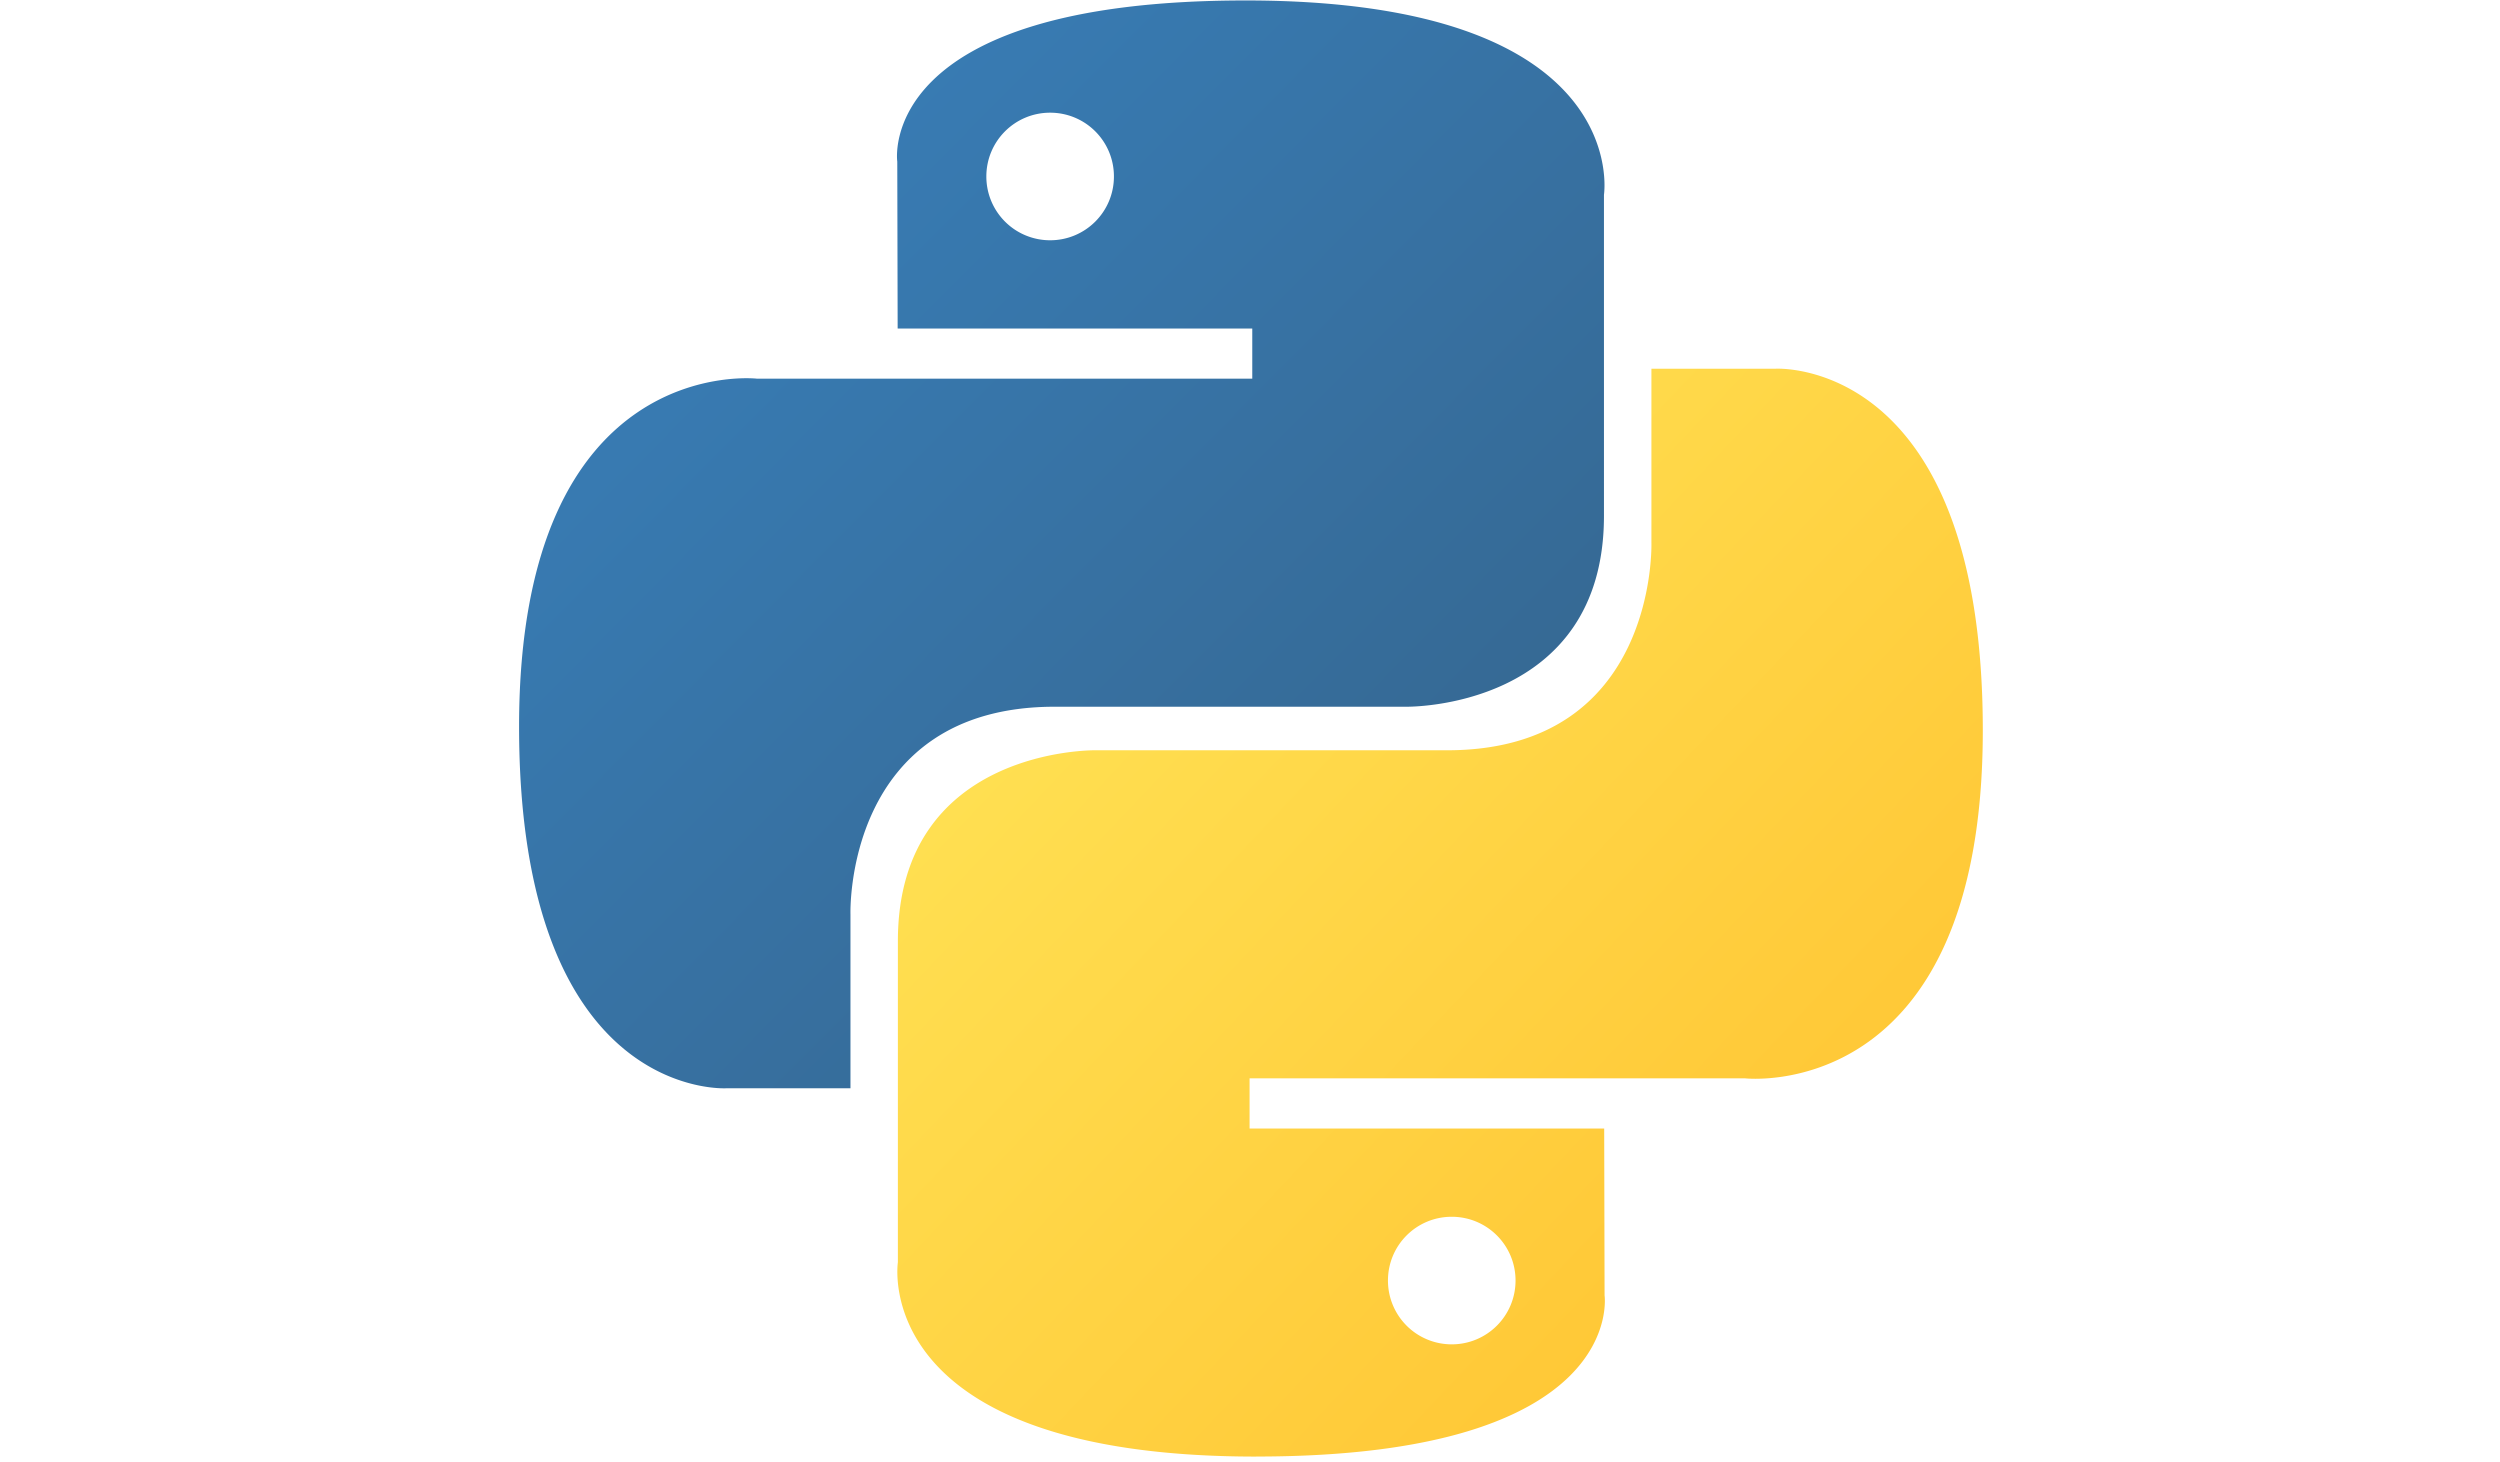 <svg xmlns="http://www.w3.org/2000/svg" width="65" height="38" fill="none"><g clip-path="url(#a)"><path fill="url(#b)" d="M32.387.012c-9.661 0-9.058 4.19-9.058 4.19l.01 4.34h9.22v1.303H19.678s-6.182-.701-6.182 9.047 5.396 9.403 5.396 9.403h3.22v-4.524s-.174-5.396 5.31-5.396h9.144s5.137.083 5.137-4.965V5.063s.78-5.051-9.316-5.051M27.303 2.93c.918 0 1.659.74 1.659 1.658s-.741 1.659-1.659 1.659a1.657 1.657 0 0 1-1.658-1.659c0-.917.741-1.658 1.658-1.658"/><path fill="url(#c)" d="M32.661 37.87c9.662 0 9.058-4.189 9.058-4.189l-.01-4.34h-9.22v-1.304h12.882s6.182.701 6.182-9.047-5.396-9.403-5.396-9.403h-3.22v4.524s.173 5.396-5.31 5.396h-9.144s-5.138-.083-5.138 4.965v8.347s-.78 5.052 9.316 5.052m5.084-2.918a1.657 1.657 0 0 1-1.658-1.659c0-.917.74-1.658 1.658-1.658s1.659.741 1.659 1.658c0 .918-.742 1.659-1.659 1.659"/></g><defs><linearGradient id="b" x1="17.153" x2="36.013" y1="3.417" y2="22.089" gradientUnits="userSpaceOnUse"><stop stop-color="#387EB8"/><stop offset="1" stop-color="#366994"/></linearGradient><linearGradient id="c" x1="28.729" x2="48.983" y1="15.407" y2="34.553" gradientUnits="userSpaceOnUse"><stop stop-color="#FFE052"/><stop offset="1" stop-color="#FFC331"/></linearGradient><clipPath id="a"><path fill="#fff" d="M13.188 0h38.679v38h-38.68z"/></clipPath></defs></svg>